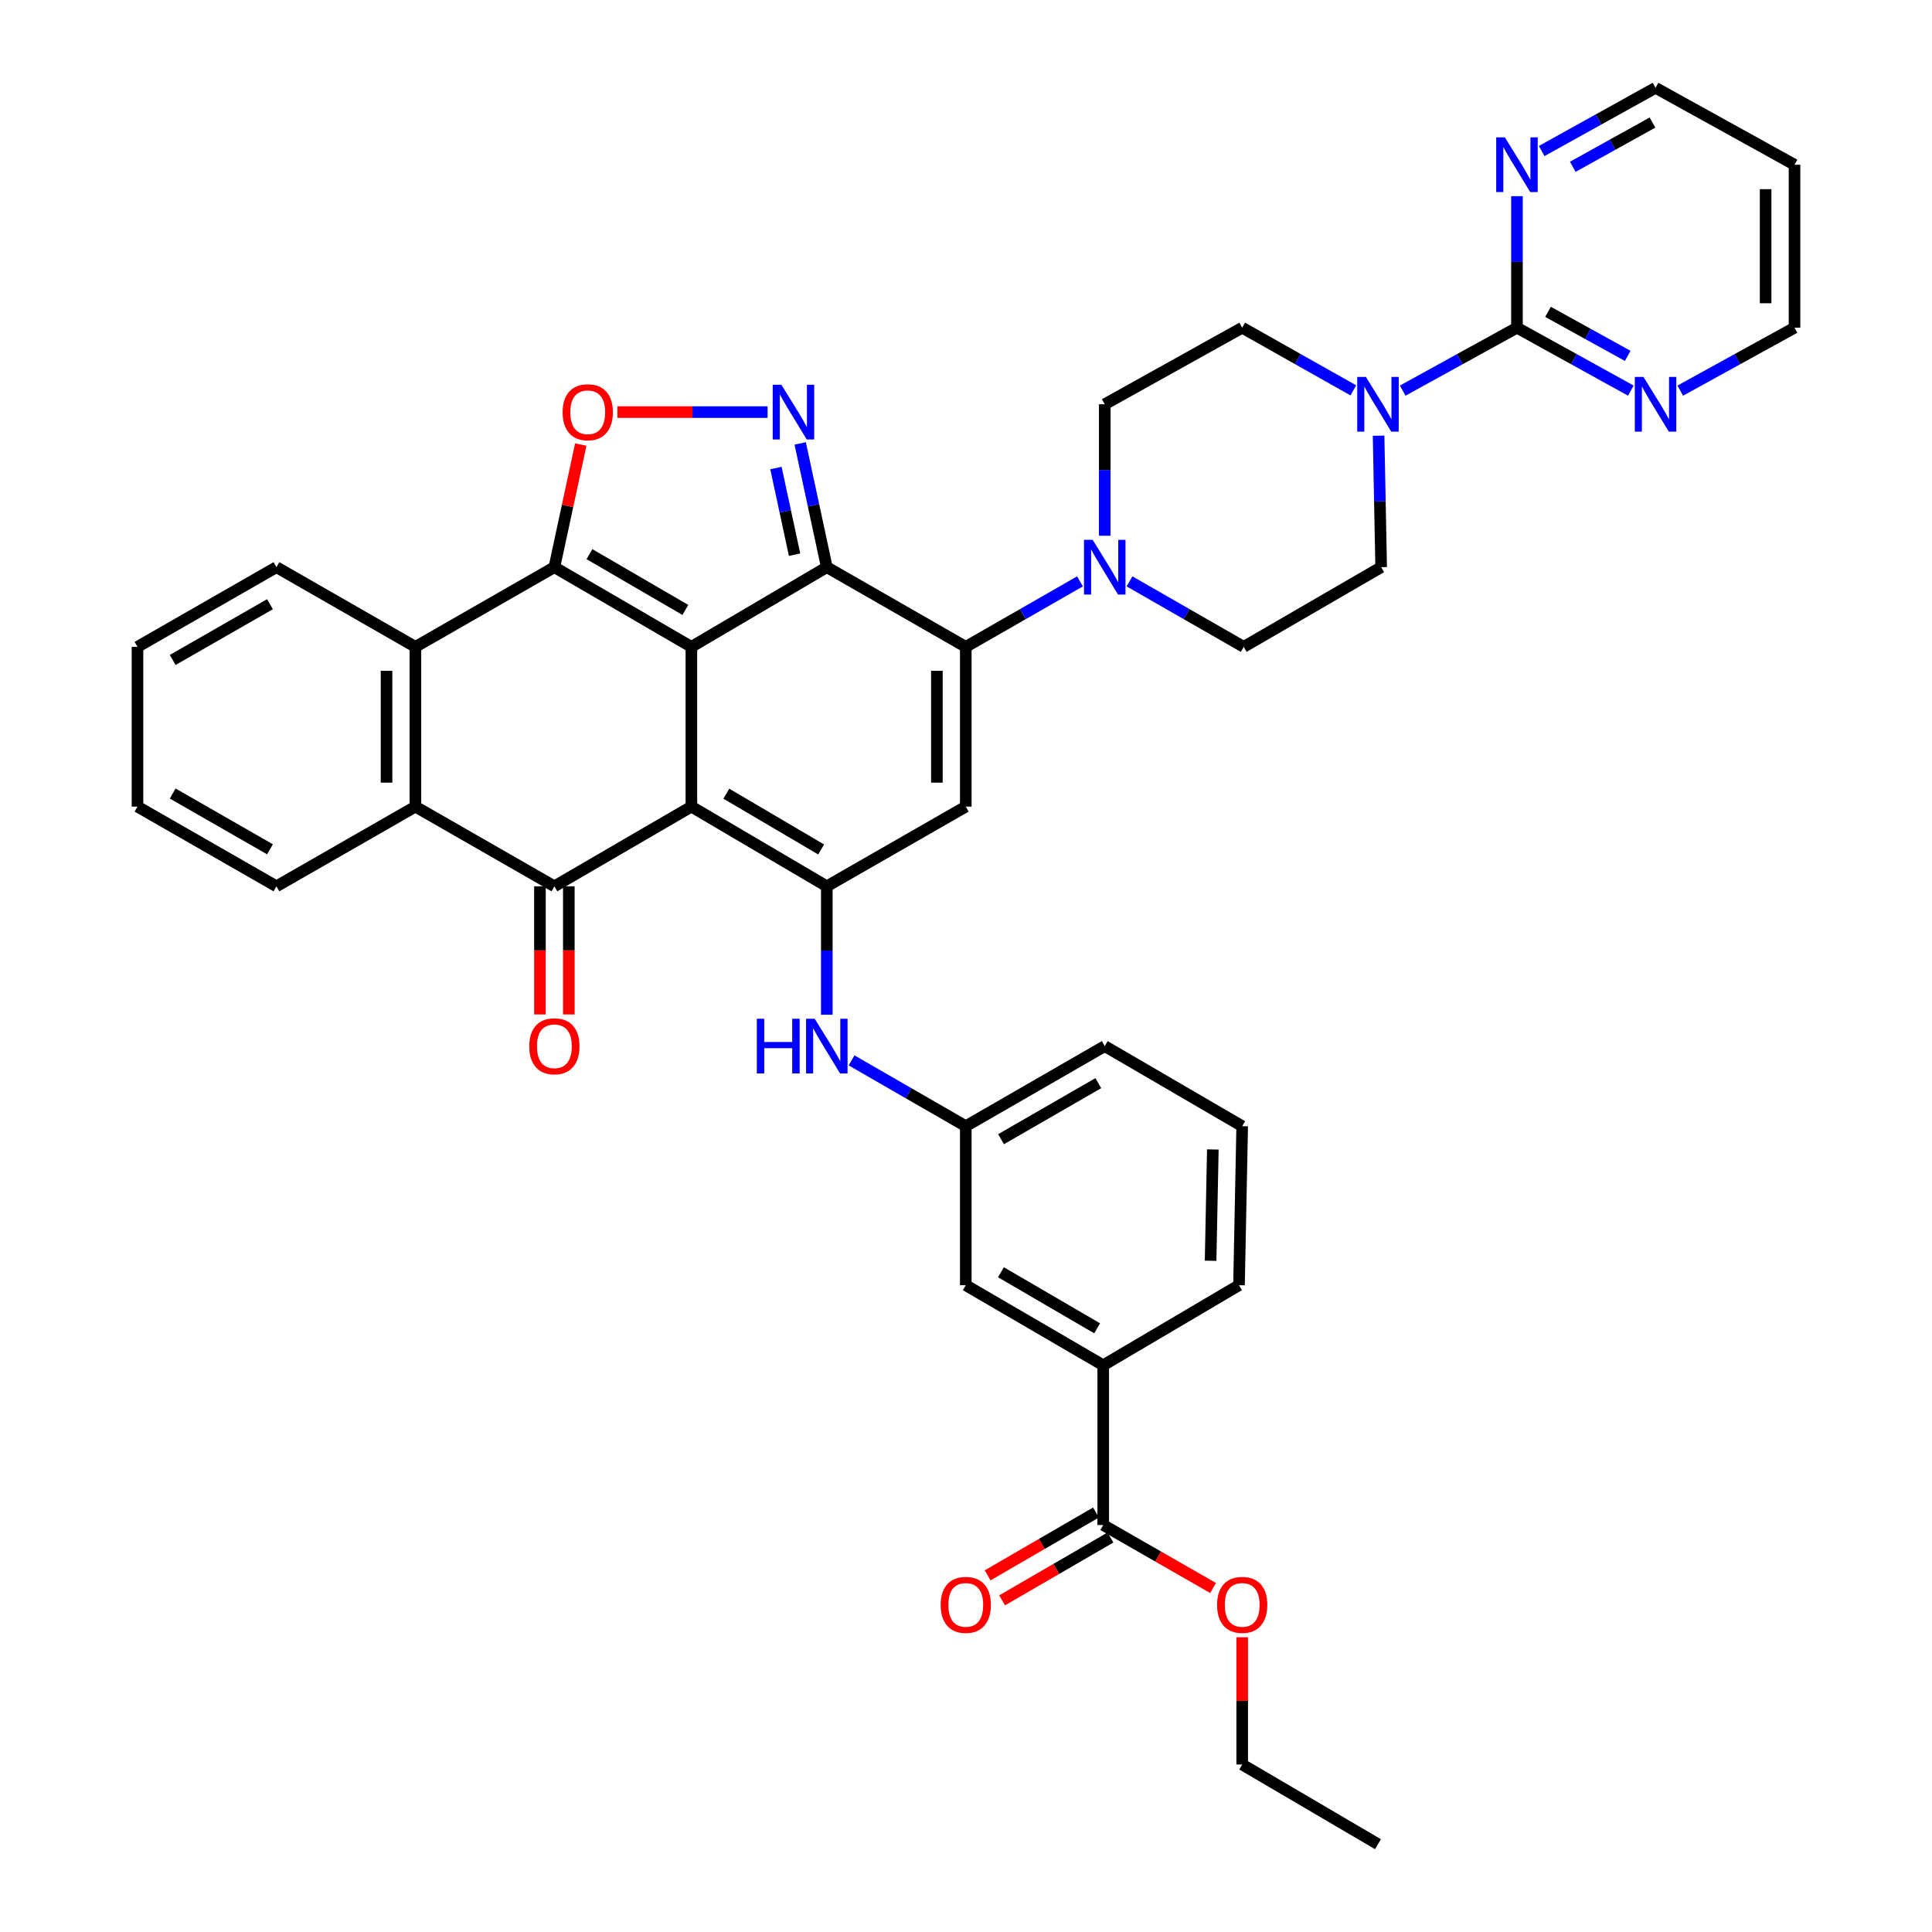 <?xml version='1.0' encoding='iso-8859-1'?>
<svg version='1.1' baseProfile='full'
              xmlns='http://www.w3.org/2000/svg'
                      xmlns:rdkit='http://www.rdkit.org/xml'
                      xmlns:xlink='http://www.w3.org/1999/xlink'
                  xml:space='preserve'
width='1000px' height='1000px' viewBox='0 0 1000 1000'>
<!-- END OF HEADER -->
<rect style='opacity:1.0;fill:#FFFFFF;stroke:none' width='1000' height='1000' x='0' y='0'> </rect>
<path class='bond-0' d='M 357.857,334.816 L 357.857,417.503' style='fill:none;fill-rule:evenodd;stroke:#000000;stroke-width:6px;stroke-linecap:butt;stroke-linejoin:miter;stroke-opacity:1' />
<path class='bond-1' d='M 357.857,334.816 L 427.953,293.567' style='fill:none;fill-rule:evenodd;stroke:#000000;stroke-width:6px;stroke-linecap:butt;stroke-linejoin:miter;stroke-opacity:1' />
<path class='bond-2' d='M 357.857,334.816 L 286.947,293.567' style='fill:none;fill-rule:evenodd;stroke:#000000;stroke-width:6px;stroke-linecap:butt;stroke-linejoin:miter;stroke-opacity:1' />
<path class='bond-2' d='M 354.738,315.705 L 305.102,286.831' style='fill:none;fill-rule:evenodd;stroke:#000000;stroke-width:6px;stroke-linecap:butt;stroke-linejoin:miter;stroke-opacity:1' />
<path class='bond-4' d='M 357.857,417.503 L 427.953,458.752' style='fill:none;fill-rule:evenodd;stroke:#000000;stroke-width:6px;stroke-linecap:butt;stroke-linejoin:miter;stroke-opacity:1' />
<path class='bond-4' d='M 375.954,410.805 L 425.021,439.679' style='fill:none;fill-rule:evenodd;stroke:#000000;stroke-width:6px;stroke-linecap:butt;stroke-linejoin:miter;stroke-opacity:1' />
<path class='bond-5' d='M 357.857,417.503 L 286.947,458.752' style='fill:none;fill-rule:evenodd;stroke:#000000;stroke-width:6px;stroke-linecap:butt;stroke-linejoin:miter;stroke-opacity:1' />
<path class='bond-3' d='M 427.953,293.567 L 499.884,334.816' style='fill:none;fill-rule:evenodd;stroke:#000000;stroke-width:6px;stroke-linecap:butt;stroke-linejoin:miter;stroke-opacity:1' />
<path class='bond-6' d='M 427.953,293.567 L 421.065,261.538' style='fill:none;fill-rule:evenodd;stroke:#000000;stroke-width:6px;stroke-linecap:butt;stroke-linejoin:miter;stroke-opacity:1' />
<path class='bond-6' d='M 421.065,261.538 L 414.178,229.509' style='fill:none;fill-rule:evenodd;stroke:#0000FF;stroke-width:6px;stroke-linecap:butt;stroke-linejoin:miter;stroke-opacity:1' />
<path class='bond-6' d='M 411.269,287.102 L 406.449,264.681' style='fill:none;fill-rule:evenodd;stroke:#000000;stroke-width:6px;stroke-linecap:butt;stroke-linejoin:miter;stroke-opacity:1' />
<path class='bond-6' d='M 406.449,264.681 L 401.628,242.261' style='fill:none;fill-rule:evenodd;stroke:#0000FF;stroke-width:6px;stroke-linecap:butt;stroke-linejoin:miter;stroke-opacity:1' />
<path class='bond-8' d='M 286.947,293.567 L 293.773,261.838' style='fill:none;fill-rule:evenodd;stroke:#000000;stroke-width:6px;stroke-linecap:butt;stroke-linejoin:miter;stroke-opacity:1' />
<path class='bond-8' d='M 293.773,261.838 L 300.599,230.109' style='fill:none;fill-rule:evenodd;stroke:#FF0000;stroke-width:6px;stroke-linecap:butt;stroke-linejoin:miter;stroke-opacity:1' />
<path class='bond-9' d='M 286.947,293.567 L 215.016,334.816' style='fill:none;fill-rule:evenodd;stroke:#000000;stroke-width:6px;stroke-linecap:butt;stroke-linejoin:miter;stroke-opacity:1' />
<path class='bond-7' d='M 499.884,334.816 L 499.884,417.503' style='fill:none;fill-rule:evenodd;stroke:#000000;stroke-width:6px;stroke-linecap:butt;stroke-linejoin:miter;stroke-opacity:1' />
<path class='bond-7' d='M 484.933,347.219 L 484.933,405.1' style='fill:none;fill-rule:evenodd;stroke:#000000;stroke-width:6px;stroke-linecap:butt;stroke-linejoin:miter;stroke-opacity:1' />
<path class='bond-11' d='M 499.884,334.816 L 529.443,317.865' style='fill:none;fill-rule:evenodd;stroke:#000000;stroke-width:6px;stroke-linecap:butt;stroke-linejoin:miter;stroke-opacity:1' />
<path class='bond-11' d='M 529.443,317.865 L 559.002,300.915' style='fill:none;fill-rule:evenodd;stroke:#0000FF;stroke-width:6px;stroke-linecap:butt;stroke-linejoin:miter;stroke-opacity:1' />
<path class='bond-14' d='M 427.953,458.752 L 427.953,491.994' style='fill:none;fill-rule:evenodd;stroke:#000000;stroke-width:6px;stroke-linecap:butt;stroke-linejoin:miter;stroke-opacity:1' />
<path class='bond-14' d='M 427.953,491.994 L 427.953,525.236' style='fill:none;fill-rule:evenodd;stroke:#0000FF;stroke-width:6px;stroke-linecap:butt;stroke-linejoin:miter;stroke-opacity:1' />
<path class='bond-42' d='M 427.953,458.752 L 499.884,417.503' style='fill:none;fill-rule:evenodd;stroke:#000000;stroke-width:6px;stroke-linecap:butt;stroke-linejoin:miter;stroke-opacity:1' />
<path class='bond-19' d='M 279.472,458.752 L 279.472,491.914' style='fill:none;fill-rule:evenodd;stroke:#000000;stroke-width:6px;stroke-linecap:butt;stroke-linejoin:miter;stroke-opacity:1' />
<path class='bond-19' d='M 279.472,491.914 L 279.472,525.076' style='fill:none;fill-rule:evenodd;stroke:#FF0000;stroke-width:6px;stroke-linecap:butt;stroke-linejoin:miter;stroke-opacity:1' />
<path class='bond-19' d='M 294.423,458.752 L 294.423,491.914' style='fill:none;fill-rule:evenodd;stroke:#000000;stroke-width:6px;stroke-linecap:butt;stroke-linejoin:miter;stroke-opacity:1' />
<path class='bond-19' d='M 294.423,491.914 L 294.423,525.076' style='fill:none;fill-rule:evenodd;stroke:#FF0000;stroke-width:6px;stroke-linecap:butt;stroke-linejoin:miter;stroke-opacity:1' />
<path class='bond-41' d='M 286.947,458.752 L 215.016,417.503' style='fill:none;fill-rule:evenodd;stroke:#000000;stroke-width:6px;stroke-linecap:butt;stroke-linejoin:miter;stroke-opacity:1' />
<path class='bond-40' d='M 397.29,213.297 L 358.417,213.297' style='fill:none;fill-rule:evenodd;stroke:#0000FF;stroke-width:6px;stroke-linecap:butt;stroke-linejoin:miter;stroke-opacity:1' />
<path class='bond-40' d='M 358.417,213.297 L 319.543,213.297' style='fill:none;fill-rule:evenodd;stroke:#FF0000;stroke-width:6px;stroke-linecap:butt;stroke-linejoin:miter;stroke-opacity:1' />
<path class='bond-10' d='M 215.016,334.816 L 215.016,417.503' style='fill:none;fill-rule:evenodd;stroke:#000000;stroke-width:6px;stroke-linecap:butt;stroke-linejoin:miter;stroke-opacity:1' />
<path class='bond-10' d='M 200.065,347.219 L 200.065,405.1' style='fill:none;fill-rule:evenodd;stroke:#000000;stroke-width:6px;stroke-linecap:butt;stroke-linejoin:miter;stroke-opacity:1' />
<path class='bond-28' d='M 215.016,334.816 L 143.093,293.567' style='fill:none;fill-rule:evenodd;stroke:#000000;stroke-width:6px;stroke-linecap:butt;stroke-linejoin:miter;stroke-opacity:1' />
<path class='bond-29' d='M 215.016,417.503 L 143.093,458.752' style='fill:none;fill-rule:evenodd;stroke:#000000;stroke-width:6px;stroke-linecap:butt;stroke-linejoin:miter;stroke-opacity:1' />
<path class='bond-20' d='M 571.815,277.299 L 571.815,243.271' style='fill:none;fill-rule:evenodd;stroke:#0000FF;stroke-width:6px;stroke-linecap:butt;stroke-linejoin:miter;stroke-opacity:1' />
<path class='bond-20' d='M 571.815,243.271 L 571.815,209.243' style='fill:none;fill-rule:evenodd;stroke:#000000;stroke-width:6px;stroke-linecap:butt;stroke-linejoin:miter;stroke-opacity:1' />
<path class='bond-21' d='M 584.628,300.915 L 614.187,317.865' style='fill:none;fill-rule:evenodd;stroke:#0000FF;stroke-width:6px;stroke-linecap:butt;stroke-linejoin:miter;stroke-opacity:1' />
<path class='bond-21' d='M 614.187,317.865 L 643.746,334.816' style='fill:none;fill-rule:evenodd;stroke:#000000;stroke-width:6px;stroke-linecap:butt;stroke-linejoin:miter;stroke-opacity:1' />
<path class='bond-12' d='M 785.175,169.615 L 755.602,185.905' style='fill:none;fill-rule:evenodd;stroke:#000000;stroke-width:6px;stroke-linecap:butt;stroke-linejoin:miter;stroke-opacity:1' />
<path class='bond-12' d='M 755.602,185.905 L 726.029,202.196' style='fill:none;fill-rule:evenodd;stroke:#0000FF;stroke-width:6px;stroke-linecap:butt;stroke-linejoin:miter;stroke-opacity:1' />
<path class='bond-17' d='M 785.175,169.615 L 814.646,185.896' style='fill:none;fill-rule:evenodd;stroke:#000000;stroke-width:6px;stroke-linecap:butt;stroke-linejoin:miter;stroke-opacity:1' />
<path class='bond-17' d='M 814.646,185.896 L 844.118,202.178' style='fill:none;fill-rule:evenodd;stroke:#0000FF;stroke-width:6px;stroke-linecap:butt;stroke-linejoin:miter;stroke-opacity:1' />
<path class='bond-17' d='M 801.246,161.413 L 821.876,172.81' style='fill:none;fill-rule:evenodd;stroke:#000000;stroke-width:6px;stroke-linecap:butt;stroke-linejoin:miter;stroke-opacity:1' />
<path class='bond-17' d='M 821.876,172.81 L 842.506,184.207' style='fill:none;fill-rule:evenodd;stroke:#0000FF;stroke-width:6px;stroke-linecap:butt;stroke-linejoin:miter;stroke-opacity:1' />
<path class='bond-18' d='M 785.175,169.615 L 785.175,135.575' style='fill:none;fill-rule:evenodd;stroke:#000000;stroke-width:6px;stroke-linecap:butt;stroke-linejoin:miter;stroke-opacity:1' />
<path class='bond-18' d='M 785.175,135.575 L 785.175,101.535' style='fill:none;fill-rule:evenodd;stroke:#0000FF;stroke-width:6px;stroke-linecap:butt;stroke-linejoin:miter;stroke-opacity:1' />
<path class='bond-13' d='M 713.554,225.512 L 714.221,259.54' style='fill:none;fill-rule:evenodd;stroke:#0000FF;stroke-width:6px;stroke-linecap:butt;stroke-linejoin:miter;stroke-opacity:1' />
<path class='bond-13' d='M 714.221,259.54 L 714.888,293.567' style='fill:none;fill-rule:evenodd;stroke:#000000;stroke-width:6px;stroke-linecap:butt;stroke-linejoin:miter;stroke-opacity:1' />
<path class='bond-44' d='M 700.478,202.05 L 671.718,185.832' style='fill:none;fill-rule:evenodd;stroke:#0000FF;stroke-width:6px;stroke-linecap:butt;stroke-linejoin:miter;stroke-opacity:1' />
<path class='bond-44' d='M 671.718,185.832 L 642.957,169.615' style='fill:none;fill-rule:evenodd;stroke:#000000;stroke-width:6px;stroke-linecap:butt;stroke-linejoin:miter;stroke-opacity:1' />
<path class='bond-24' d='M 440.768,548.849 L 470.326,565.88' style='fill:none;fill-rule:evenodd;stroke:#0000FF;stroke-width:6px;stroke-linecap:butt;stroke-linejoin:miter;stroke-opacity:1' />
<path class='bond-24' d='M 470.326,565.88 L 499.884,582.912' style='fill:none;fill-rule:evenodd;stroke:#000000;stroke-width:6px;stroke-linecap:butt;stroke-linejoin:miter;stroke-opacity:1' />
<path class='bond-15' d='M 571.026,789.345 L 571.026,706.665' style='fill:none;fill-rule:evenodd;stroke:#000000;stroke-width:6px;stroke-linecap:butt;stroke-linejoin:miter;stroke-opacity:1' />
<path class='bond-26' d='M 567.276,782.878 L 539.233,799.14' style='fill:none;fill-rule:evenodd;stroke:#000000;stroke-width:6px;stroke-linecap:butt;stroke-linejoin:miter;stroke-opacity:1' />
<path class='bond-26' d='M 539.233,799.14 L 511.189,815.403' style='fill:none;fill-rule:evenodd;stroke:#FF0000;stroke-width:6px;stroke-linecap:butt;stroke-linejoin:miter;stroke-opacity:1' />
<path class='bond-26' d='M 574.776,795.811 L 546.733,812.074' style='fill:none;fill-rule:evenodd;stroke:#000000;stroke-width:6px;stroke-linecap:butt;stroke-linejoin:miter;stroke-opacity:1' />
<path class='bond-26' d='M 546.733,812.074 L 518.69,828.337' style='fill:none;fill-rule:evenodd;stroke:#FF0000;stroke-width:6px;stroke-linecap:butt;stroke-linejoin:miter;stroke-opacity:1' />
<path class='bond-27' d='M 571.026,789.345 L 599.455,805.65' style='fill:none;fill-rule:evenodd;stroke:#000000;stroke-width:6px;stroke-linecap:butt;stroke-linejoin:miter;stroke-opacity:1' />
<path class='bond-27' d='M 599.455,805.65 L 627.884,821.956' style='fill:none;fill-rule:evenodd;stroke:#FF0000;stroke-width:6px;stroke-linecap:butt;stroke-linejoin:miter;stroke-opacity:1' />
<path class='bond-16' d='M 571.026,706.665 L 499.884,665.218' style='fill:none;fill-rule:evenodd;stroke:#000000;stroke-width:6px;stroke-linecap:butt;stroke-linejoin:miter;stroke-opacity:1' />
<path class='bond-16' d='M 567.881,687.53 L 518.081,658.516' style='fill:none;fill-rule:evenodd;stroke:#000000;stroke-width:6px;stroke-linecap:butt;stroke-linejoin:miter;stroke-opacity:1' />
<path class='bond-45' d='M 571.026,706.665 L 641.304,665.218' style='fill:none;fill-rule:evenodd;stroke:#000000;stroke-width:6px;stroke-linecap:butt;stroke-linejoin:miter;stroke-opacity:1' />
<path class='bond-31' d='M 869.7,202.195 L 899.269,185.905' style='fill:none;fill-rule:evenodd;stroke:#0000FF;stroke-width:6px;stroke-linecap:butt;stroke-linejoin:miter;stroke-opacity:1' />
<path class='bond-31' d='M 899.269,185.905 L 928.838,169.615' style='fill:none;fill-rule:evenodd;stroke:#000000;stroke-width:6px;stroke-linecap:butt;stroke-linejoin:miter;stroke-opacity:1' />
<path class='bond-32' d='M 797.966,78.167 L 827.436,61.811' style='fill:none;fill-rule:evenodd;stroke:#0000FF;stroke-width:6px;stroke-linecap:butt;stroke-linejoin:miter;stroke-opacity:1' />
<path class='bond-32' d='M 827.436,61.811 L 856.907,45.455' style='fill:none;fill-rule:evenodd;stroke:#000000;stroke-width:6px;stroke-linecap:butt;stroke-linejoin:miter;stroke-opacity:1' />
<path class='bond-32' d='M 814.062,86.333 L 834.692,74.883' style='fill:none;fill-rule:evenodd;stroke:#0000FF;stroke-width:6px;stroke-linecap:butt;stroke-linejoin:miter;stroke-opacity:1' />
<path class='bond-32' d='M 834.692,74.883 L 855.321,63.434' style='fill:none;fill-rule:evenodd;stroke:#000000;stroke-width:6px;stroke-linecap:butt;stroke-linejoin:miter;stroke-opacity:1' />
<path class='bond-22' d='M 571.815,209.243 L 642.957,169.615' style='fill:none;fill-rule:evenodd;stroke:#000000;stroke-width:6px;stroke-linecap:butt;stroke-linejoin:miter;stroke-opacity:1' />
<path class='bond-23' d='M 643.746,334.816 L 714.888,293.567' style='fill:none;fill-rule:evenodd;stroke:#000000;stroke-width:6px;stroke-linecap:butt;stroke-linejoin:miter;stroke-opacity:1' />
<path class='bond-25' d='M 499.884,582.912 L 499.884,665.218' style='fill:none;fill-rule:evenodd;stroke:#000000;stroke-width:6px;stroke-linecap:butt;stroke-linejoin:miter;stroke-opacity:1' />
<path class='bond-35' d='M 499.884,582.912 L 571.815,541.464' style='fill:none;fill-rule:evenodd;stroke:#000000;stroke-width:6px;stroke-linecap:butt;stroke-linejoin:miter;stroke-opacity:1' />
<path class='bond-35' d='M 518.138,589.649 L 568.49,560.636' style='fill:none;fill-rule:evenodd;stroke:#000000;stroke-width:6px;stroke-linecap:butt;stroke-linejoin:miter;stroke-opacity:1' />
<path class='bond-36' d='M 642.957,847.429 L 642.957,880.371' style='fill:none;fill-rule:evenodd;stroke:#FF0000;stroke-width:6px;stroke-linecap:butt;stroke-linejoin:miter;stroke-opacity:1' />
<path class='bond-36' d='M 642.957,880.371 L 642.957,913.314' style='fill:none;fill-rule:evenodd;stroke:#000000;stroke-width:6px;stroke-linecap:butt;stroke-linejoin:miter;stroke-opacity:1' />
<path class='bond-37' d='M 143.093,293.567 L 71.162,334.816' style='fill:none;fill-rule:evenodd;stroke:#000000;stroke-width:6px;stroke-linecap:butt;stroke-linejoin:miter;stroke-opacity:1' />
<path class='bond-37' d='M 139.741,312.725 L 89.389,341.598' style='fill:none;fill-rule:evenodd;stroke:#000000;stroke-width:6px;stroke-linecap:butt;stroke-linejoin:miter;stroke-opacity:1' />
<path class='bond-43' d='M 143.093,458.752 L 71.162,417.503' style='fill:none;fill-rule:evenodd;stroke:#000000;stroke-width:6px;stroke-linecap:butt;stroke-linejoin:miter;stroke-opacity:1' />
<path class='bond-43' d='M 139.741,439.595 L 89.389,410.721' style='fill:none;fill-rule:evenodd;stroke:#000000;stroke-width:6px;stroke-linecap:butt;stroke-linejoin:miter;stroke-opacity:1' />
<path class='bond-30' d='M 928.838,85.266 L 856.907,45.455' style='fill:none;fill-rule:evenodd;stroke:#000000;stroke-width:6px;stroke-linecap:butt;stroke-linejoin:miter;stroke-opacity:1' />
<path class='bond-46' d='M 928.838,85.266 L 928.838,169.615' style='fill:none;fill-rule:evenodd;stroke:#000000;stroke-width:6px;stroke-linecap:butt;stroke-linejoin:miter;stroke-opacity:1' />
<path class='bond-46' d='M 913.887,97.918 L 913.887,156.962' style='fill:none;fill-rule:evenodd;stroke:#000000;stroke-width:6px;stroke-linecap:butt;stroke-linejoin:miter;stroke-opacity:1' />
<path class='bond-33' d='M 641.304,665.218 L 642.957,582.912' style='fill:none;fill-rule:evenodd;stroke:#000000;stroke-width:6px;stroke-linecap:butt;stroke-linejoin:miter;stroke-opacity:1' />
<path class='bond-33' d='M 626.604,652.571 L 627.761,594.958' style='fill:none;fill-rule:evenodd;stroke:#000000;stroke-width:6px;stroke-linecap:butt;stroke-linejoin:miter;stroke-opacity:1' />
<path class='bond-34' d='M 642.957,582.912 L 571.815,541.464' style='fill:none;fill-rule:evenodd;stroke:#000000;stroke-width:6px;stroke-linecap:butt;stroke-linejoin:miter;stroke-opacity:1' />
<path class='bond-39' d='M 642.957,913.314 L 713.235,954.545' style='fill:none;fill-rule:evenodd;stroke:#000000;stroke-width:6px;stroke-linecap:butt;stroke-linejoin:miter;stroke-opacity:1' />
<path class='bond-38' d='M 71.162,334.816 L 71.162,417.503' style='fill:none;fill-rule:evenodd;stroke:#000000;stroke-width:6px;stroke-linecap:butt;stroke-linejoin:miter;stroke-opacity:1' />
<path  class='atom-7' d='M 404.432 199.137
L 413.712 214.137
Q 414.632 215.617, 416.112 218.297
Q 417.592 220.977, 417.672 221.137
L 417.672 199.137
L 421.432 199.137
L 421.432 227.457
L 417.552 227.457
L 407.592 211.057
Q 406.432 209.137, 405.192 206.937
Q 403.992 204.737, 403.632 204.057
L 403.632 227.457
L 399.952 227.457
L 399.952 199.137
L 404.432 199.137
' fill='#0000FF'/>
<path  class='atom-9' d='M 291.216 213.377
Q 291.216 206.577, 294.576 202.777
Q 297.936 198.977, 304.216 198.977
Q 310.496 198.977, 313.856 202.777
Q 317.216 206.577, 317.216 213.377
Q 317.216 220.257, 313.816 224.177
Q 310.416 228.057, 304.216 228.057
Q 297.976 228.057, 294.576 224.177
Q 291.216 220.297, 291.216 213.377
M 304.216 224.857
Q 308.536 224.857, 310.856 221.977
Q 313.216 219.057, 313.216 213.377
Q 313.216 207.817, 310.856 205.017
Q 308.536 202.177, 304.216 202.177
Q 299.896 202.177, 297.536 204.977
Q 295.216 207.777, 295.216 213.377
Q 295.216 219.097, 297.536 221.977
Q 299.896 224.857, 304.216 224.857
' fill='#FF0000'/>
<path  class='atom-12' d='M 565.555 279.407
L 574.835 294.407
Q 575.755 295.887, 577.235 298.567
Q 578.715 301.247, 578.795 301.407
L 578.795 279.407
L 582.555 279.407
L 582.555 307.727
L 578.675 307.727
L 568.715 291.327
Q 567.555 289.407, 566.315 287.207
Q 565.115 285.007, 564.755 284.327
L 564.755 307.727
L 561.075 307.727
L 561.075 279.407
L 565.555 279.407
' fill='#0000FF'/>
<path  class='atom-14' d='M 706.975 195.083
L 716.255 210.083
Q 717.175 211.563, 718.655 214.243
Q 720.135 216.923, 720.215 217.083
L 720.215 195.083
L 723.975 195.083
L 723.975 223.403
L 720.095 223.403
L 710.135 207.003
Q 708.975 205.083, 707.735 202.883
Q 706.535 200.683, 706.175 200.003
L 706.175 223.403
L 702.495 223.403
L 702.495 195.083
L 706.975 195.083
' fill='#0000FF'/>
<path  class='atom-15' d='M 391.733 527.304
L 395.573 527.304
L 395.573 539.344
L 410.053 539.344
L 410.053 527.304
L 413.893 527.304
L 413.893 555.624
L 410.053 555.624
L 410.053 542.544
L 395.573 542.544
L 395.573 555.624
L 391.733 555.624
L 391.733 527.304
' fill='#0000FF'/>
<path  class='atom-15' d='M 421.693 527.304
L 430.973 542.304
Q 431.893 543.784, 433.373 546.464
Q 434.853 549.144, 434.933 549.304
L 434.933 527.304
L 438.693 527.304
L 438.693 555.624
L 434.813 555.624
L 424.853 539.224
Q 423.693 537.304, 422.453 535.104
Q 421.253 532.904, 420.893 532.224
L 420.893 555.624
L 417.213 555.624
L 417.213 527.304
L 421.693 527.304
' fill='#0000FF'/>
<path  class='atom-18' d='M 850.647 195.083
L 859.927 210.083
Q 860.847 211.563, 862.327 214.243
Q 863.807 216.923, 863.887 217.083
L 863.887 195.083
L 867.647 195.083
L 867.647 223.403
L 863.767 223.403
L 853.807 207.003
Q 852.647 205.083, 851.407 202.883
Q 850.207 200.683, 849.847 200.003
L 849.847 223.403
L 846.167 223.403
L 846.167 195.083
L 850.647 195.083
' fill='#0000FF'/>
<path  class='atom-19' d='M 778.915 71.106
L 788.195 86.106
Q 789.115 87.586, 790.595 90.266
Q 792.075 92.946, 792.155 93.106
L 792.155 71.106
L 795.915 71.106
L 795.915 99.426
L 792.035 99.426
L 782.075 83.026
Q 780.915 81.106, 779.675 78.906
Q 778.475 76.706, 778.115 76.026
L 778.115 99.426
L 774.435 99.426
L 774.435 71.106
L 778.915 71.106
' fill='#0000FF'/>
<path  class='atom-20' d='M 273.947 541.544
Q 273.947 534.744, 277.307 530.944
Q 280.667 527.144, 286.947 527.144
Q 293.227 527.144, 296.587 530.944
Q 299.947 534.744, 299.947 541.544
Q 299.947 548.424, 296.547 552.344
Q 293.147 556.224, 286.947 556.224
Q 280.707 556.224, 277.307 552.344
Q 273.947 548.464, 273.947 541.544
M 286.947 553.024
Q 291.267 553.024, 293.587 550.144
Q 295.947 547.224, 295.947 541.544
Q 295.947 535.984, 293.587 533.184
Q 291.267 530.344, 286.947 530.344
Q 282.627 530.344, 280.267 533.144
Q 277.947 535.944, 277.947 541.544
Q 277.947 547.264, 280.267 550.144
Q 282.627 553.024, 286.947 553.024
' fill='#FF0000'/>
<path  class='atom-27' d='M 486.884 830.681
Q 486.884 823.881, 490.244 820.081
Q 493.604 816.281, 499.884 816.281
Q 506.164 816.281, 509.524 820.081
Q 512.884 823.881, 512.884 830.681
Q 512.884 837.561, 509.484 841.481
Q 506.084 845.361, 499.884 845.361
Q 493.644 845.361, 490.244 841.481
Q 486.884 837.601, 486.884 830.681
M 499.884 842.161
Q 504.204 842.161, 506.524 839.281
Q 508.884 836.361, 508.884 830.681
Q 508.884 825.121, 506.524 822.321
Q 504.204 819.481, 499.884 819.481
Q 495.564 819.481, 493.204 822.281
Q 490.884 825.081, 490.884 830.681
Q 490.884 836.401, 493.204 839.281
Q 495.564 842.161, 499.884 842.161
' fill='#FF0000'/>
<path  class='atom-28' d='M 629.957 830.681
Q 629.957 823.881, 633.317 820.081
Q 636.677 816.281, 642.957 816.281
Q 649.237 816.281, 652.597 820.081
Q 655.957 823.881, 655.957 830.681
Q 655.957 837.561, 652.557 841.481
Q 649.157 845.361, 642.957 845.361
Q 636.717 845.361, 633.317 841.481
Q 629.957 837.601, 629.957 830.681
M 642.957 842.161
Q 647.277 842.161, 649.597 839.281
Q 651.957 836.361, 651.957 830.681
Q 651.957 825.121, 649.597 822.321
Q 647.277 819.481, 642.957 819.481
Q 638.637 819.481, 636.277 822.281
Q 633.957 825.081, 633.957 830.681
Q 633.957 836.401, 636.277 839.281
Q 638.637 842.161, 642.957 842.161
' fill='#FF0000'/>
</svg>
